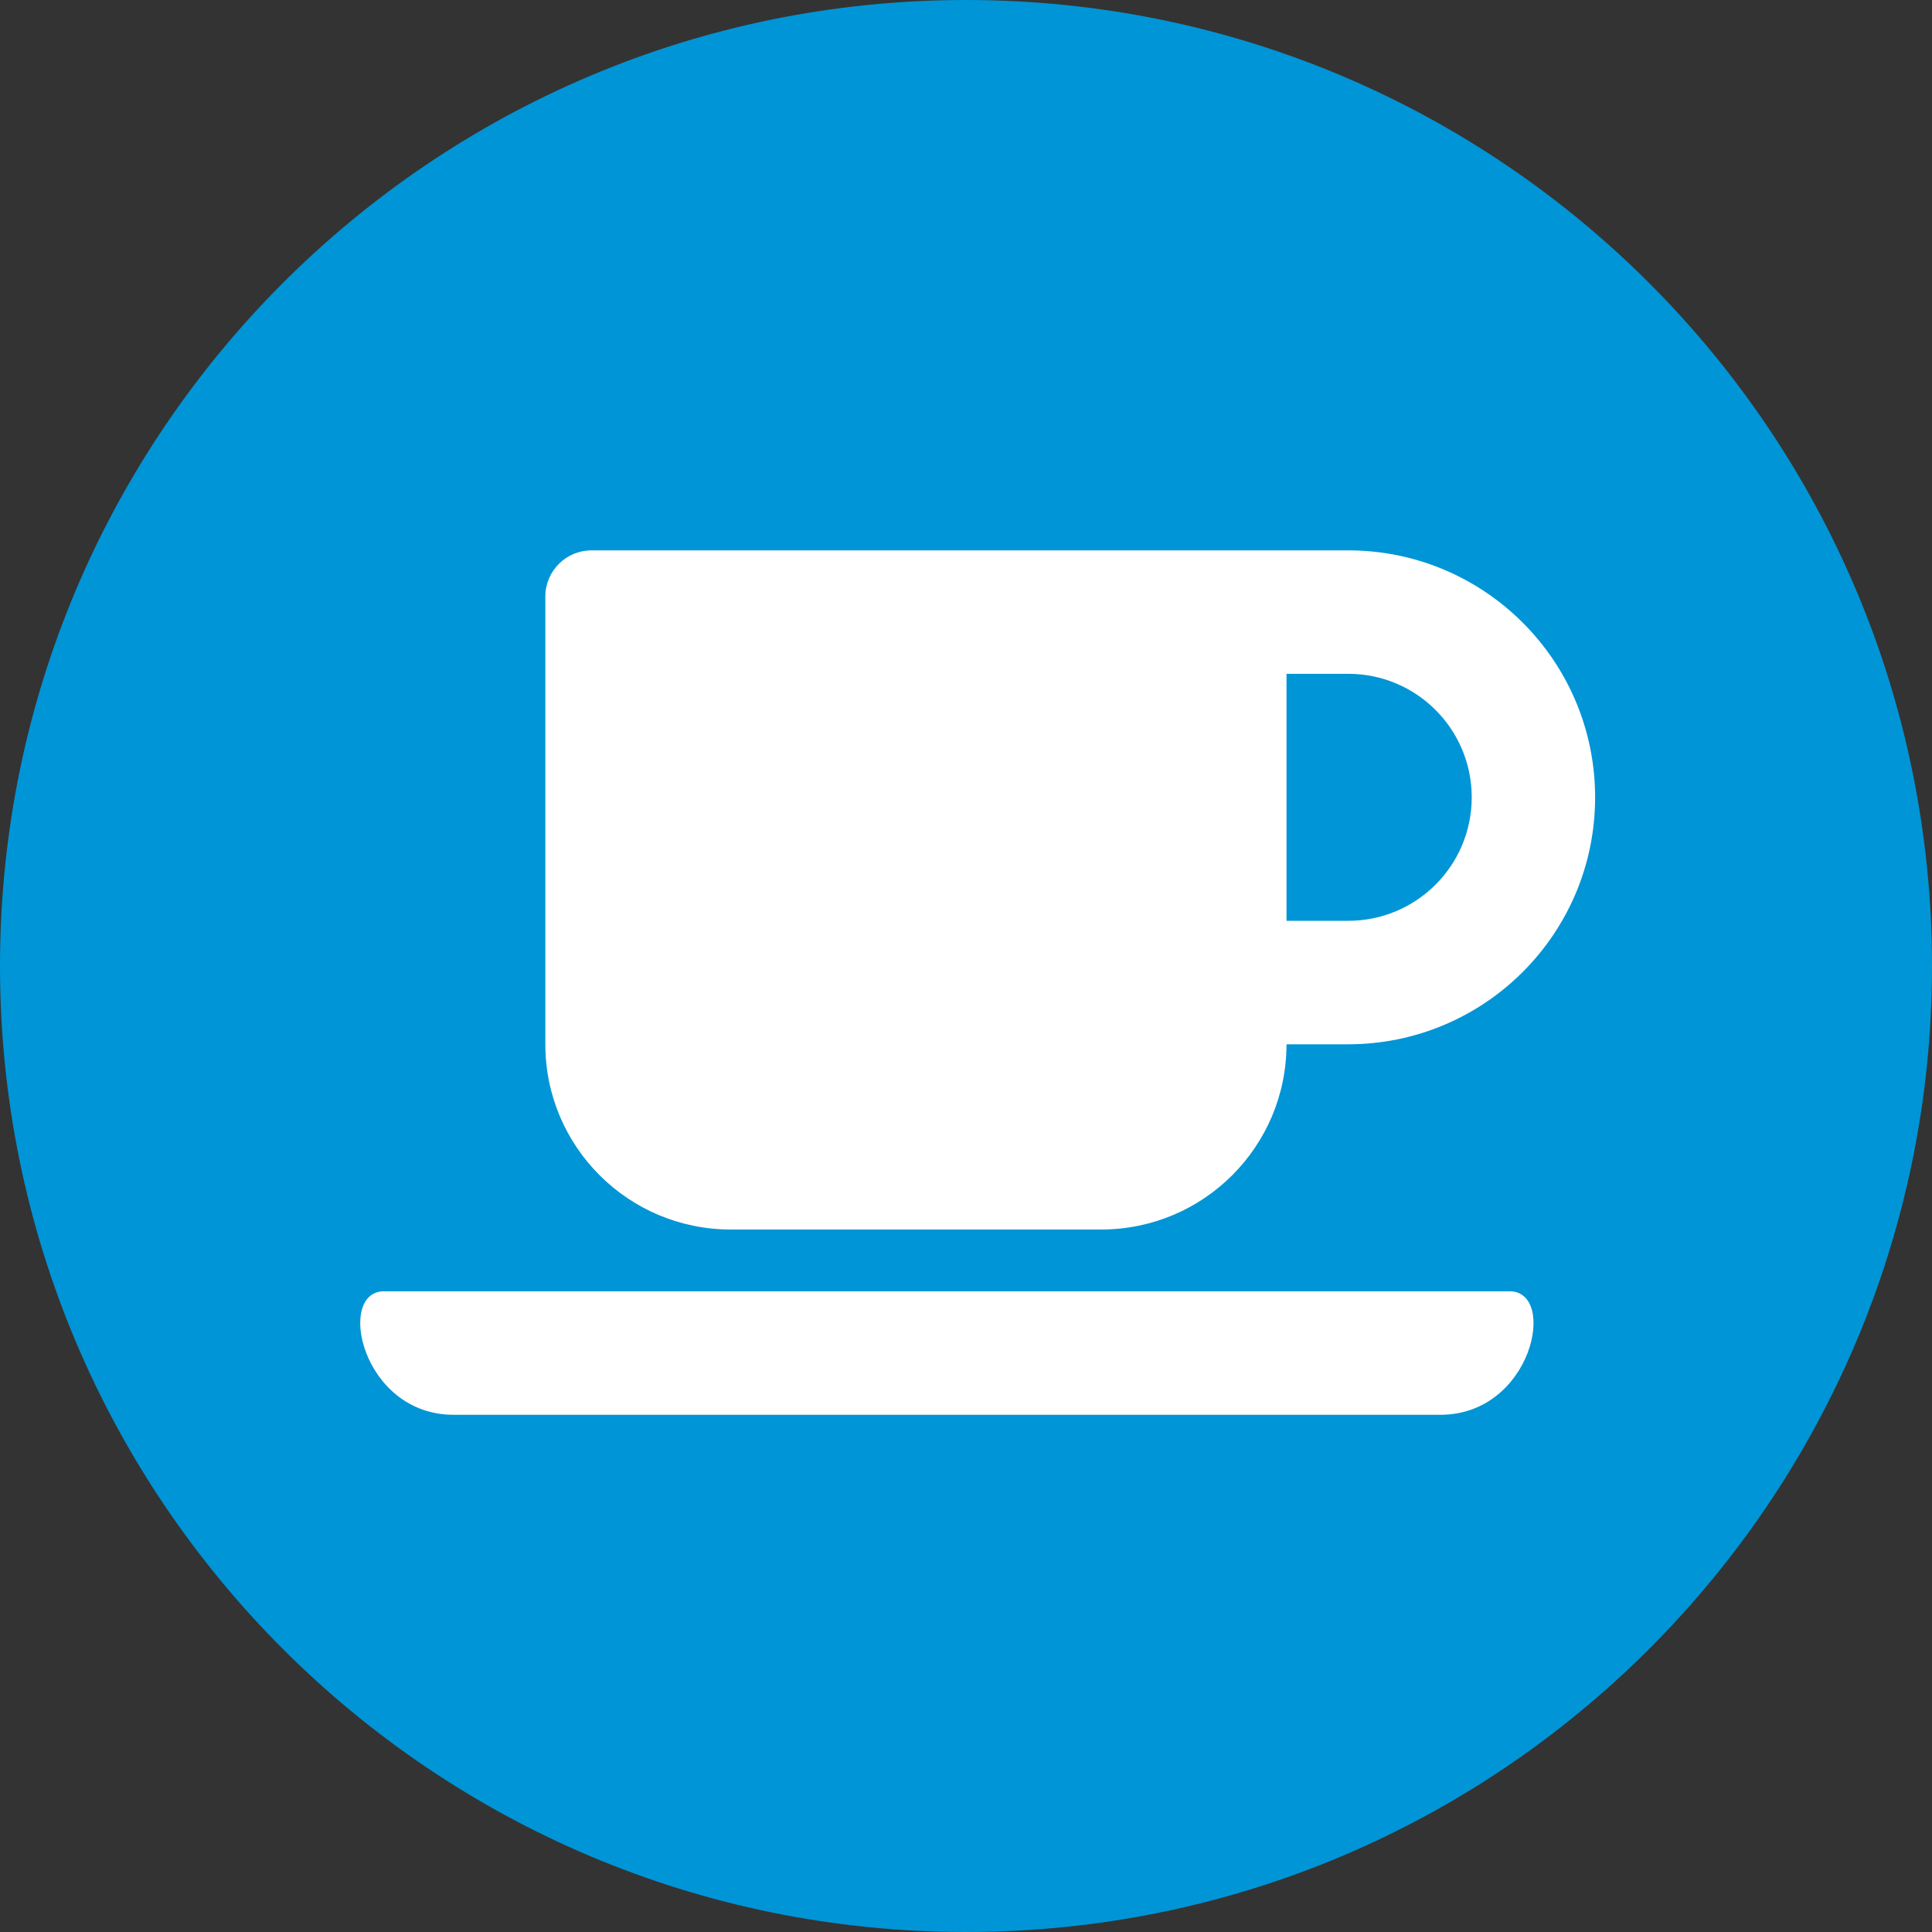 <?xml version="1.0" encoding="UTF-8" standalone="no"?><!DOCTYPE svg PUBLIC "-//W3C//DTD SVG 1.1//EN" "http://www.w3.org/Graphics/SVG/1.1/DTD/svg11.dtd"><svg width="100%" height="100%" viewBox="0 0 38 38" version="1.1" xmlns="http://www.w3.org/2000/svg" xmlns:xlink="http://www.w3.org/1999/xlink" xml:space="preserve" xmlns:serif="http://www.serif.com/" style="fill-rule:evenodd;clip-rule:evenodd;stroke-linejoin:round;stroke-miterlimit:2;"><rect x="0" y="0" width="38" height="38" fill="#333333" stroke="none"/><g id="icon_bosfluiter"><path d="M19,-0c10.493,-0 19,8.506 19,19c-0,10.493 -8.507,19 -19,19c-10.493,-0 -19,-8.507 -19,-19c-0,-10.494 8.507,-19 19,-19" style="fill:#0095d6;fill-rule:nonzero;"/><path d="M28.329,27.827l-19.408,-0c-1.807,-0 -2.316,-2.429 -1.367,-2.429l22.138,0c0.949,0 0.447,2.429 -1.363,2.429Zm-1.81,-14.574c1.341,0 2.428,1.088 2.428,2.429c0,1.341 -1.087,2.429 -2.428,2.429l-1.215,-0l-0,-4.858l1.215,0Zm-12.148,10.93l7.29,0c2.011,-0.001 3.642,-1.631 3.643,-3.643l1.215,0c2.682,-0.002 4.856,-2.177 4.855,-4.86c-0.002,-2.681 -2.175,-4.854 -4.855,-4.855l-14.877,-0c-0.503,-0.004 -0.912,0.4 -0.916,0.901l0,8.814c0,2.013 1.633,3.643 3.645,3.643Z" style="fill:#fff;fill-rule:nonzero;"/></g></svg>